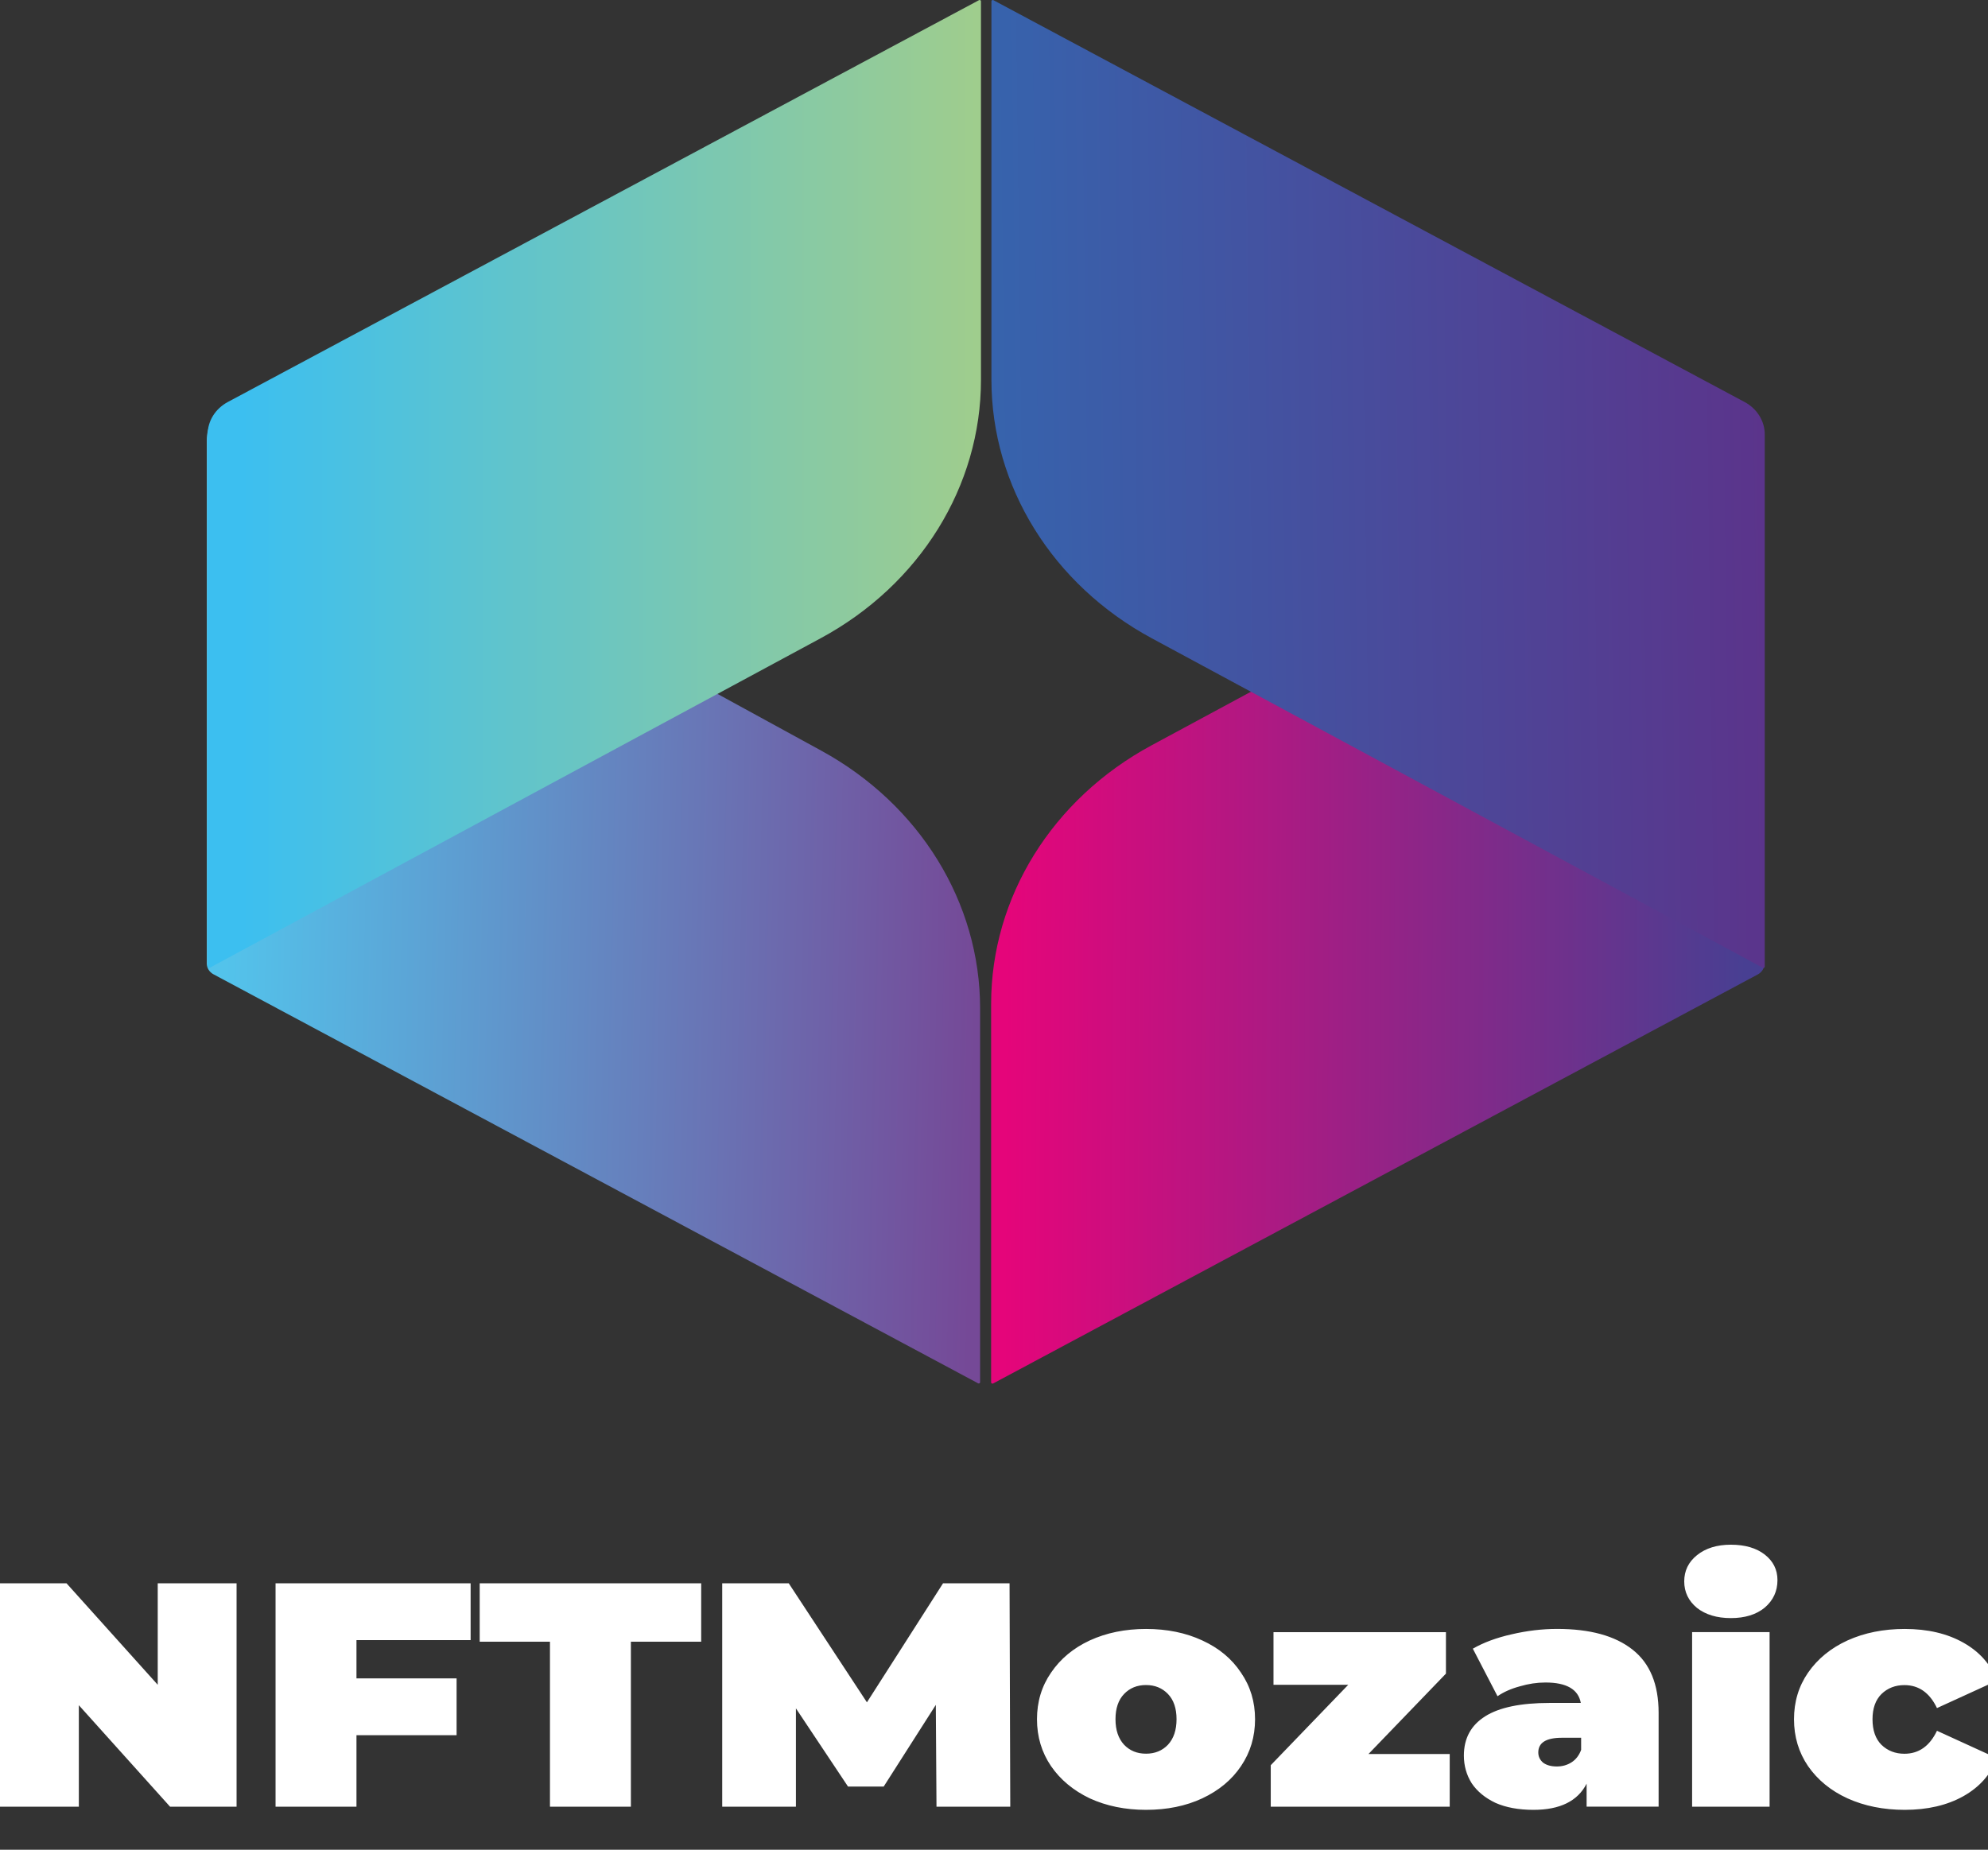 <?xml version="1.0" encoding="utf-8"?>
<!-- Generator: Adobe Illustrator 26.3.1, SVG Export Plug-In . SVG Version: 6.00 Build 0)  -->
<svg version="1.1" id="Layer_1" xmlns="http://www.w3.org/2000/svg" xmlns:xlink="http://www.w3.org/1999/xlink" x="0px" y="0px"
	 viewBox="0 0 595.28 554" style="enable-background:new 0 0 595.28 554;" xml:space="preserve">
<rect x="0" y="0" width="595.28" height="554" fill="#333333" stroke="none"/>
<style type="text/css">
	.st0{fill:url(#SVGID_1_);}
	.st1{fill:url(#SVGID_00000029748623016817483610000009919818579233372332_);}
	.st2{fill:url(#SVGID_00000138568530993745493040000001679696665346131859_);}
	.st3{fill:url(#SVGID_00000174604244625825909120000012622732787490697865_);}
	.st4{fill:#FFFFFF;}
</style>
<linearGradient id="SVGID_1_" gradientUnits="userSpaceOnUse" x1="292.863" y1="569.665" x2="67.764" y2="574.689" gradientTransform="matrix(1 0 0 -1 0.138 842.055)">
	<stop  offset="0" style="stop-color:#754997"/>
	<stop  offset="1" style="stop-color:#53C3EB"/>
</linearGradient>
<path class="st0" d="M293.48,413.99V302c0-31.7-18.08-61.04-47.54-77.16L63.98,125.31c-0.1,0.08-0.96,1.53-1.26,2.24
	c-0.36,0.86-0.8,2.16-0.8,4.32v156.71c0,1.33,0.77,2.57,2.01,3.23l228.95,122.5C293.14,414.45,293.48,414.28,293.48,413.99z"/>
<linearGradient id="SVGID_00000159446916830712574530000011686335601596957601_" gradientUnits="userSpaceOnUse" x1="300.94" y1="572.699" x2="522.486" y2="571.692" gradientTransform="matrix(1 0 0 -1 0.138 842.055)">
	<stop  offset="0" style="stop-color:#E5057A"/>
	<stop  offset="1" style="stop-color:#483F92"/>
</linearGradient>
<path style="fill:url(#SVGID_00000159446916830712574530000011686335601596957601_);" d="M296.78,414.04V300.66
	c0-31.89,18.3-61.39,48.04-77.43l181.52-97.92c0,0,0.37,0.28,1.2,2.07c0.83,1.79,0.8,3.83,0.8,3.83v157.42
	c0,1.33-0.77,2.57-2.01,3.23l-228.95,122.5C297.12,414.5,296.78,414.32,296.78,414.04z"/>
<linearGradient id="SVGID_00000059310446543085732850000002131702813273426318_" gradientUnits="userSpaceOnUse" x1="296.822" y1="697.101" x2="72.26" y2="697.101" gradientTransform="matrix(1 0 0 -1 0.138 842.055)">
	<stop  offset="0" style="stop-color:#A1CD8B"/>
	<stop  offset="1" style="stop-color:#3CBFF0"/>
</linearGradient>
<path style="fill:url(#SVGID_00000059310446543085732850000002131702813273426318_);" d="M62.18,289.53V130.1c0-4,2.3-7.7,6.04-9.7
	L293.14,0.05c0.27-0.14,0.6,0.04,0.6,0.32v113.38c0,31.89-18.3,61.39-48.04,77.43L62.79,289.86C62.52,290,62.18,289.82,62.18,289.53
	z"/>
<linearGradient id="SVGID_00000106120548588519091500000013484917104883164841_" gradientUnits="userSpaceOnUse" x1="528.461" y1="698.563" x2="288.778" y2="695.542" gradientTransform="matrix(1 0 0 -1 0.138 842.055)">
	<stop  offset="0" style="stop-color:#5B348B"/>
	<stop  offset="1" style="stop-color:#3565AE"/>
</linearGradient>
<path style="fill:url(#SVGID_00000106120548588519091500000013484917104883164841_);" d="M528.43,289.53V130.1c0-4-2.3-7.7-6.04-9.7
	L297.47,0.05c-0.27-0.14-0.6,0.04-0.6,0.32v113.38c0,31.89,18.3,61.39,48.04,77.43l182.92,98.67
	C528.09,290,528.43,289.82,528.43,289.53z"/>
<path class="st4" d="M70.84,474.21v66.9H50.92l-27.31-30.39v30.39H0v-66.9h19.92l27.31,30.39v-30.39H70.84z M106.74,491.22v11.47
	h29.98v17.01h-29.98v21.41H82.51v-66.9h58.41v17.01H106.74z M164.69,491.7h-21.05v-17.49h66.32v17.49h-21.05v49.41h-24.23V491.7z
	 M280.42,541.11l-0.2-30.49l-15.61,24.47h-10.68l-15.6-23.42v29.44h-22.07v-66.9h19.92l23.41,35.65l22.79-35.65h19.92l0.21,66.9
	H280.42z M343.16,542.06c-6.23,0-11.84-1.15-16.84-3.44c-4.93-2.36-8.79-5.57-11.6-9.65c-2.81-4.14-4.21-8.82-4.21-14.05
	c0-5.22,1.4-9.88,4.21-13.95c2.81-4.14,6.67-7.36,11.6-9.65c5-2.29,10.61-3.44,16.84-3.44c6.3,0,11.91,1.15,16.84,3.44
	c5,2.29,8.86,5.51,11.6,9.65c2.81,4.08,4.21,8.73,4.21,13.95c0,5.22-1.4,9.91-4.21,14.05c-2.74,4.08-6.6,7.3-11.6,9.65
	C355.06,540.92,349.45,542.06,343.16,542.06z M343.16,525.24c2.67,0,4.86-0.89,6.57-2.68c1.71-1.85,2.57-4.4,2.57-7.65
	c0-3.25-0.86-5.77-2.57-7.55c-1.71-1.78-3.9-2.68-6.57-2.68c-2.67,0-4.86,0.89-6.57,2.68c-1.71,1.78-2.57,4.3-2.57,7.55
	c0,3.25,0.86,5.8,2.57,7.65C338.3,524.35,340.49,525.24,343.16,525.24z M434.1,525.34v15.77h-53.59v-12.42l23.2-24.08h-22.38v-15.77
	h51.64v12.42l-23.2,24.08H434.1z M466.26,487.87c9.86,0,17.38,2.07,22.59,6.21c5.2,4.08,7.8,10.39,7.8,18.92v28.1h-21.56v-6.88
	c-2.67,5.22-7.97,7.84-15.91,7.84c-4.45,0-8.25-0.7-11.4-2.1c-3.08-1.47-5.44-3.41-7.08-5.83c-1.57-2.49-2.36-5.26-2.36-8.32
	c0-5.16,2.12-9.08,6.37-11.76c4.24-2.68,10.68-4.01,19.3-4.01h9.34c-0.75-4.08-4.28-6.12-10.57-6.12c-2.53,0-5.1,0.38-7.7,1.15
	c-2.6,0.7-4.83,1.69-6.67,2.96l-7.39-14.24c3.22-1.85,7.08-3.28,11.6-4.3C457.2,488.42,461.75,487.87,466.26,487.87z M466.16,529.07
	c1.64,0,3.11-0.41,4.41-1.24c1.3-0.83,2.26-2.07,2.88-3.73v-3.63h-5.75c-4.72,0-7.08,1.47-7.08,4.4c0,1.21,0.48,2.23,1.44,3.06
	C463.08,528.68,464.45,529.07,466.16,529.07z M506.68,488.83h23.2v52.28h-23.2V488.83z M518.28,484.63c-4.17,0-7.56-1.02-10.16-3.06
	c-2.53-2.1-3.8-4.75-3.8-7.93c0-3.19,1.27-5.8,3.8-7.84c2.6-2.1,5.99-3.15,10.16-3.15c4.24,0,7.63,0.99,10.16,2.96
	c2.53,1.98,3.8,4.52,3.8,7.65c0,3.31-1.27,6.05-3.8,8.22C525.91,483.57,522.52,484.63,518.28,484.63z M570.35,542.06
	c-6.36,0-12.08-1.15-17.14-3.44c-5-2.29-8.93-5.51-11.81-9.65c-2.81-4.14-4.21-8.82-4.21-14.05c0-5.22,1.4-9.88,4.21-13.95
	c2.87-4.14,6.81-7.36,11.81-9.65c5.06-2.29,10.78-3.44,17.14-3.44c6.84,0,12.7,1.37,17.56,4.11c4.86,2.74,8.21,6.53,10.06,11.37
	L580,511.58c-2.19-4.59-5.44-6.88-9.75-6.88c-2.74,0-5.03,0.89-6.88,2.68c-1.78,1.78-2.67,4.3-2.67,7.55c0,3.31,0.89,5.86,2.67,7.65
	c1.85,1.78,4.14,2.68,6.88,2.68c4.31,0,7.56-2.29,9.75-6.88l17.97,8.22c-1.85,4.84-5.2,8.63-10.06,11.37
	C583.04,540.69,577.19,542.06,570.35,542.06z"/>
</svg>
